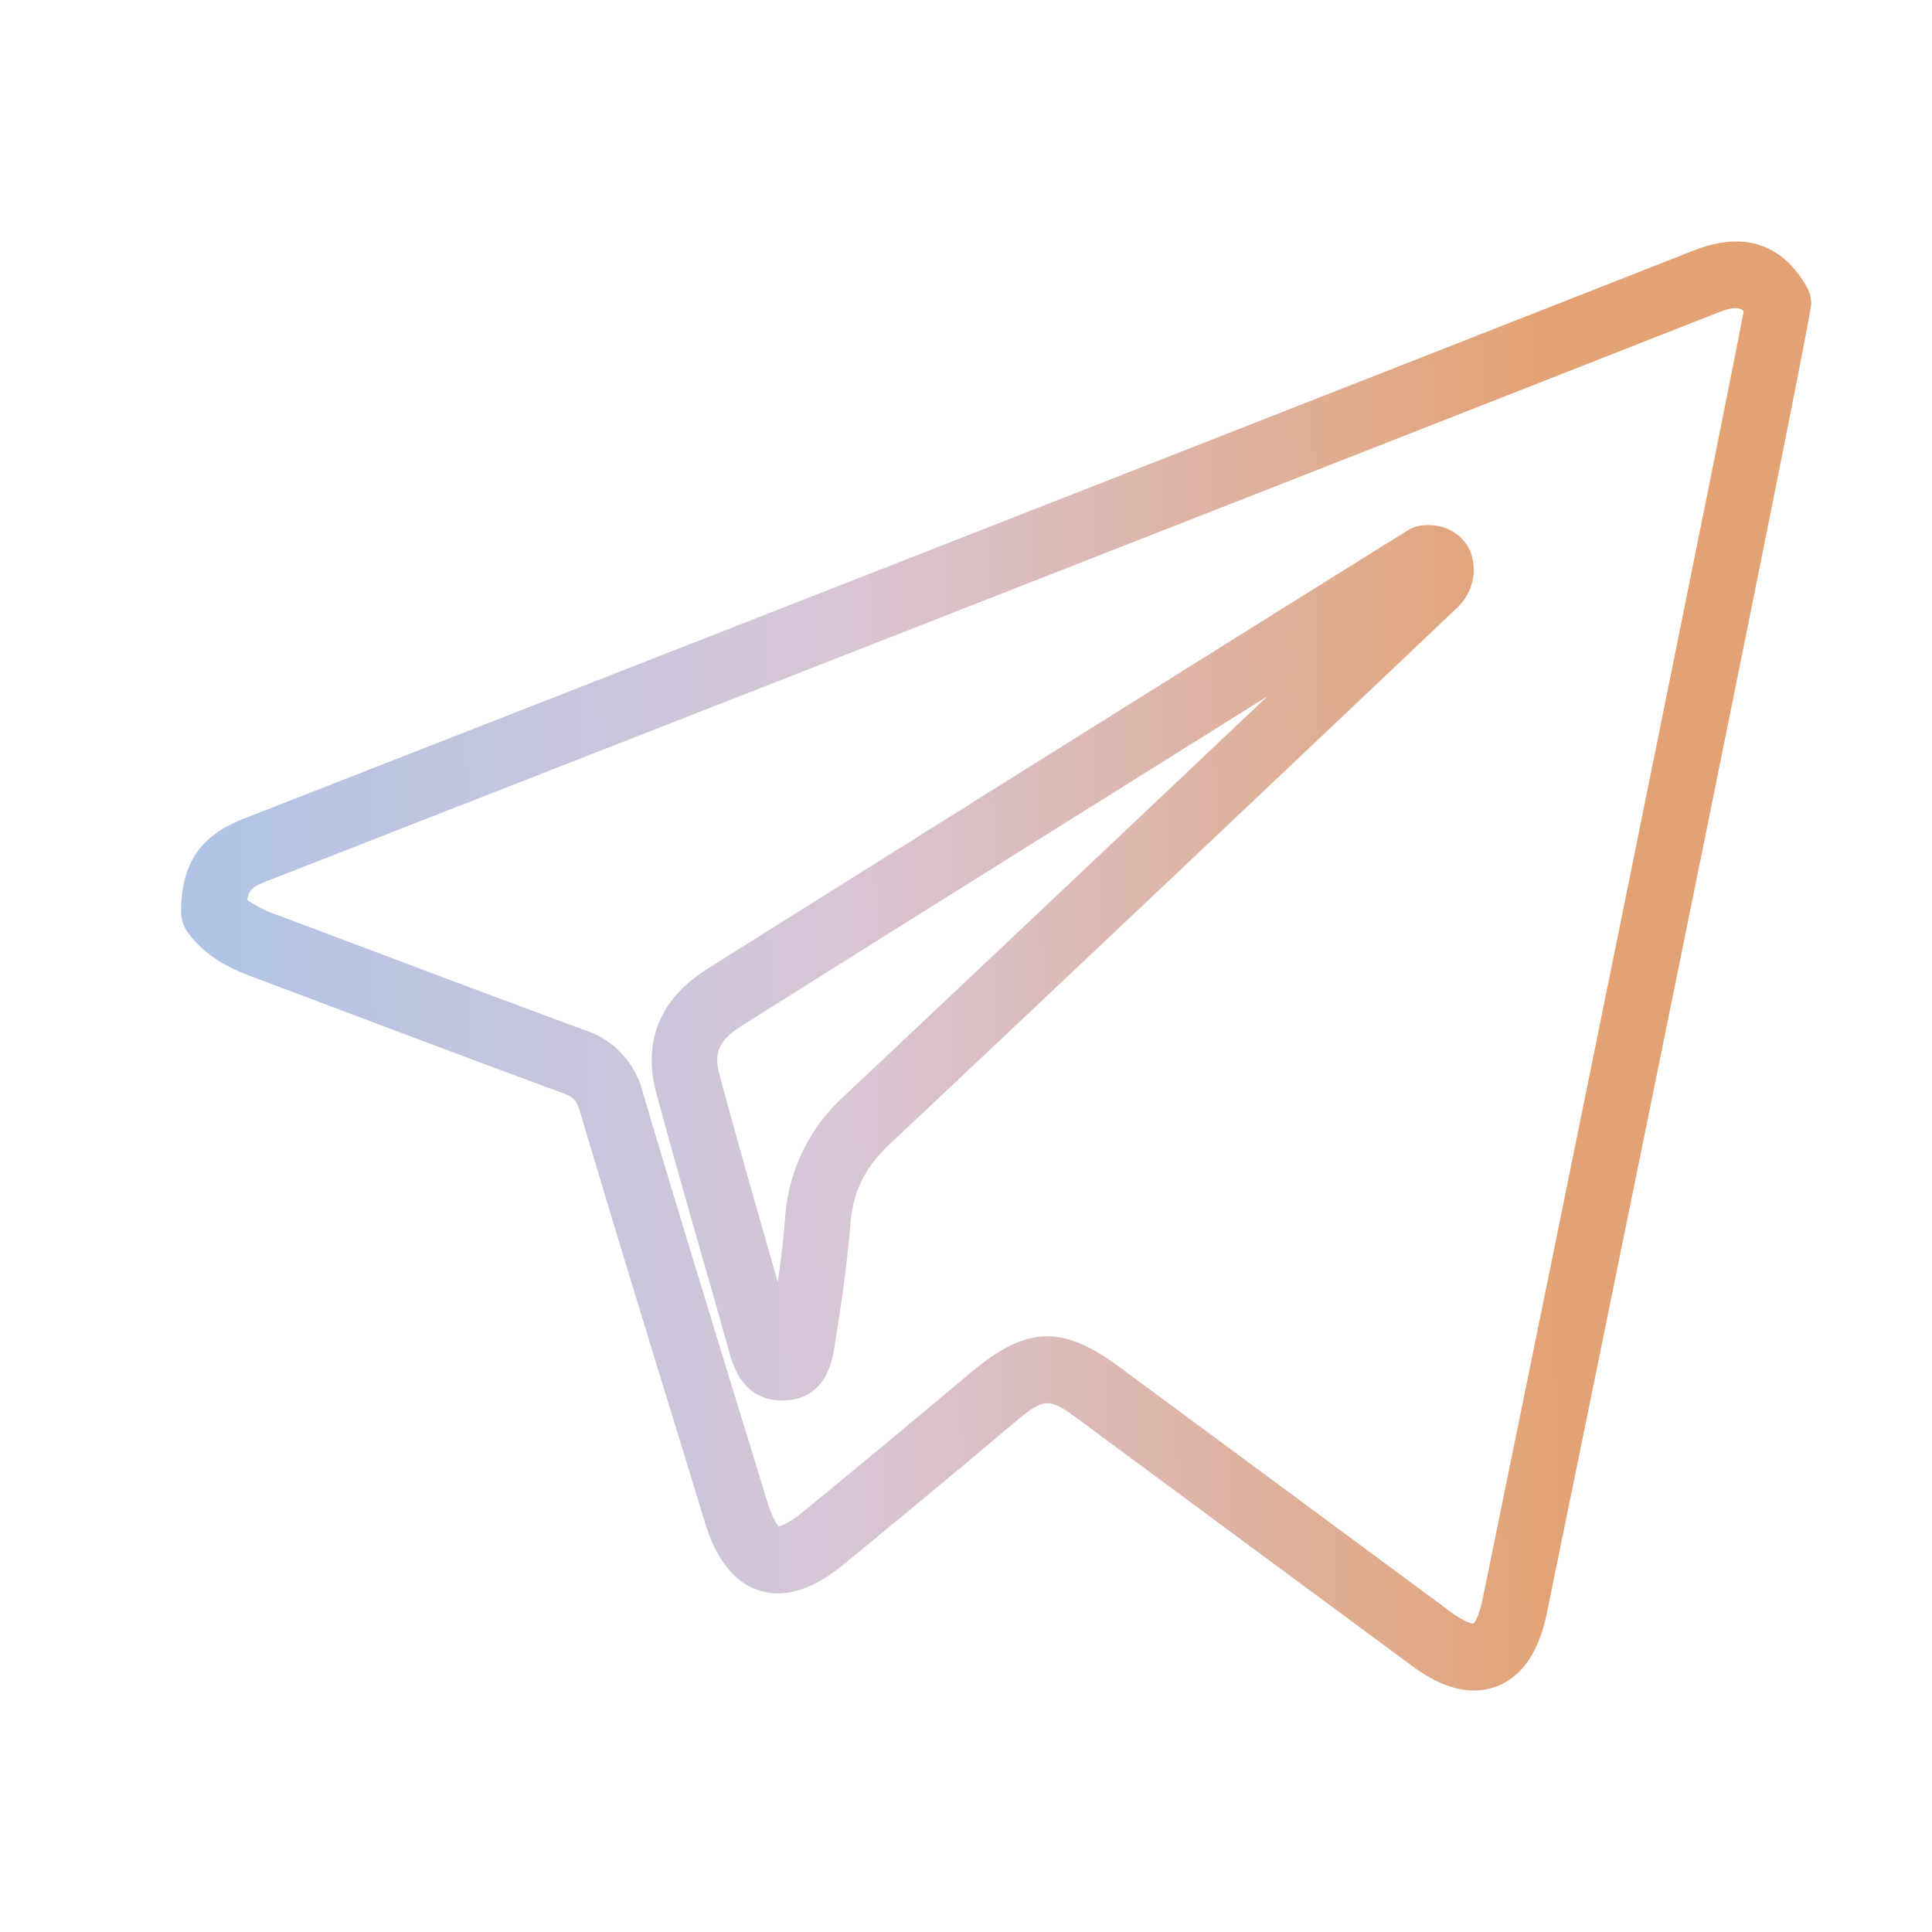<svg width="32" height="32" fill="none" xmlns="http://www.w3.org/2000/svg"><path d="M24.414 28c-.315 0-.657-.135-1.022-.405a5804.966 5804.966 0 0 1-5.11-3.777l-.367-.272c-.56-.414-.603-.413-1.161.056a261.008 261.008 0 0 1-2.767 2.298c-.193.158-.782.64-1.405.446-.62-.192-.842-.92-.915-1.159l-.515-1.681c-.511-1.666-1.04-3.389-1.544-5.09-.06-.2-.116-.249-.278-.308-1.26-.463-2.534-.944-3.768-1.409l-1.322-.498c-.323-.121-.811-.305-1.139-.772A.56.56 0 0 1 3 15.108c0-.8.31-1.263 1.037-1.548A14897.74 14897.74 0 0 0 28.06 4.147c1.033-.407 1.587.108 1.869.61a.561.561 0 0 1 .071.274c0 .302-4.335 21.473-4.379 21.687-.131.64-.408 1.047-.822 1.21a1.04 1.04 0 0 1-.385.072Zm-7.07-5.866c.37 0 .746.173 1.21.517l.368.272 5.109 3.777c.223.165.34.189.374.192.023-.026.094-.124.15-.4 1.337-6.523 3.986-19.55 4.326-21.337-.073-.07-.179-.075-.43.024-7.774 3.056-15.48 6.072-24.024 9.413-.232.09-.308.143-.331.312.159.114.334.2.52.259l1.323.498c1.231.464 2.504.944 3.76 1.406.23.076.438.21.604.39.166.18.285.4.345.64.502 1.695 1.03 3.415 1.54 5.078l.516 1.683c.089.29.168.393.197.424.042-.01.166-.05.405-.246.844-.69 1.745-1.439 2.755-2.287.49-.411.883-.615 1.284-.615Zm-4.386 1.062h-.014c-.643-.009-.803-.58-.863-.795-.145-.519-.293-1.037-.442-1.555-.257-.898-.522-1.827-.77-2.747-.159-.593-.141-1.43.846-2.05 3.32-2.09 11.532-7.227 11.638-7.285a.538.538 0 0 1 .203-.062c.429-.042.69.191.794.423a.856.856 0 0 1-.225.95c-.514.493-6.783 6.428-9.395 8.881-.405.382-.604.785-.643 1.309a23.048 23.048 0 0 1-.225 1.775l-.041.272c-.103.728-.523.884-.862.884Zm8.03-11.66c-2.604 1.629-6.37 3.986-8.701 5.453-.423.266-.456.493-.368.819.244.91.509 1.835.764 2.729l.2.697c.05-.352.094-.706.12-1.054a2.995 2.995 0 0 1 .99-2.037c1.66-1.56 4.799-4.527 6.995-6.606Z" fill="url('#paint0_linear')"/><defs><linearGradient id="paint0_linear" x1=".562" y1="18.972" x2="27.493" y2="18.471" gradientUnits="userSpaceOnUse"><stop stop-color="#A5C4E9"/><stop offset=".5" stop-color="#D8C5D6"/><stop offset=".938" stop-color="#E3A273"/></linearGradient></defs></svg>